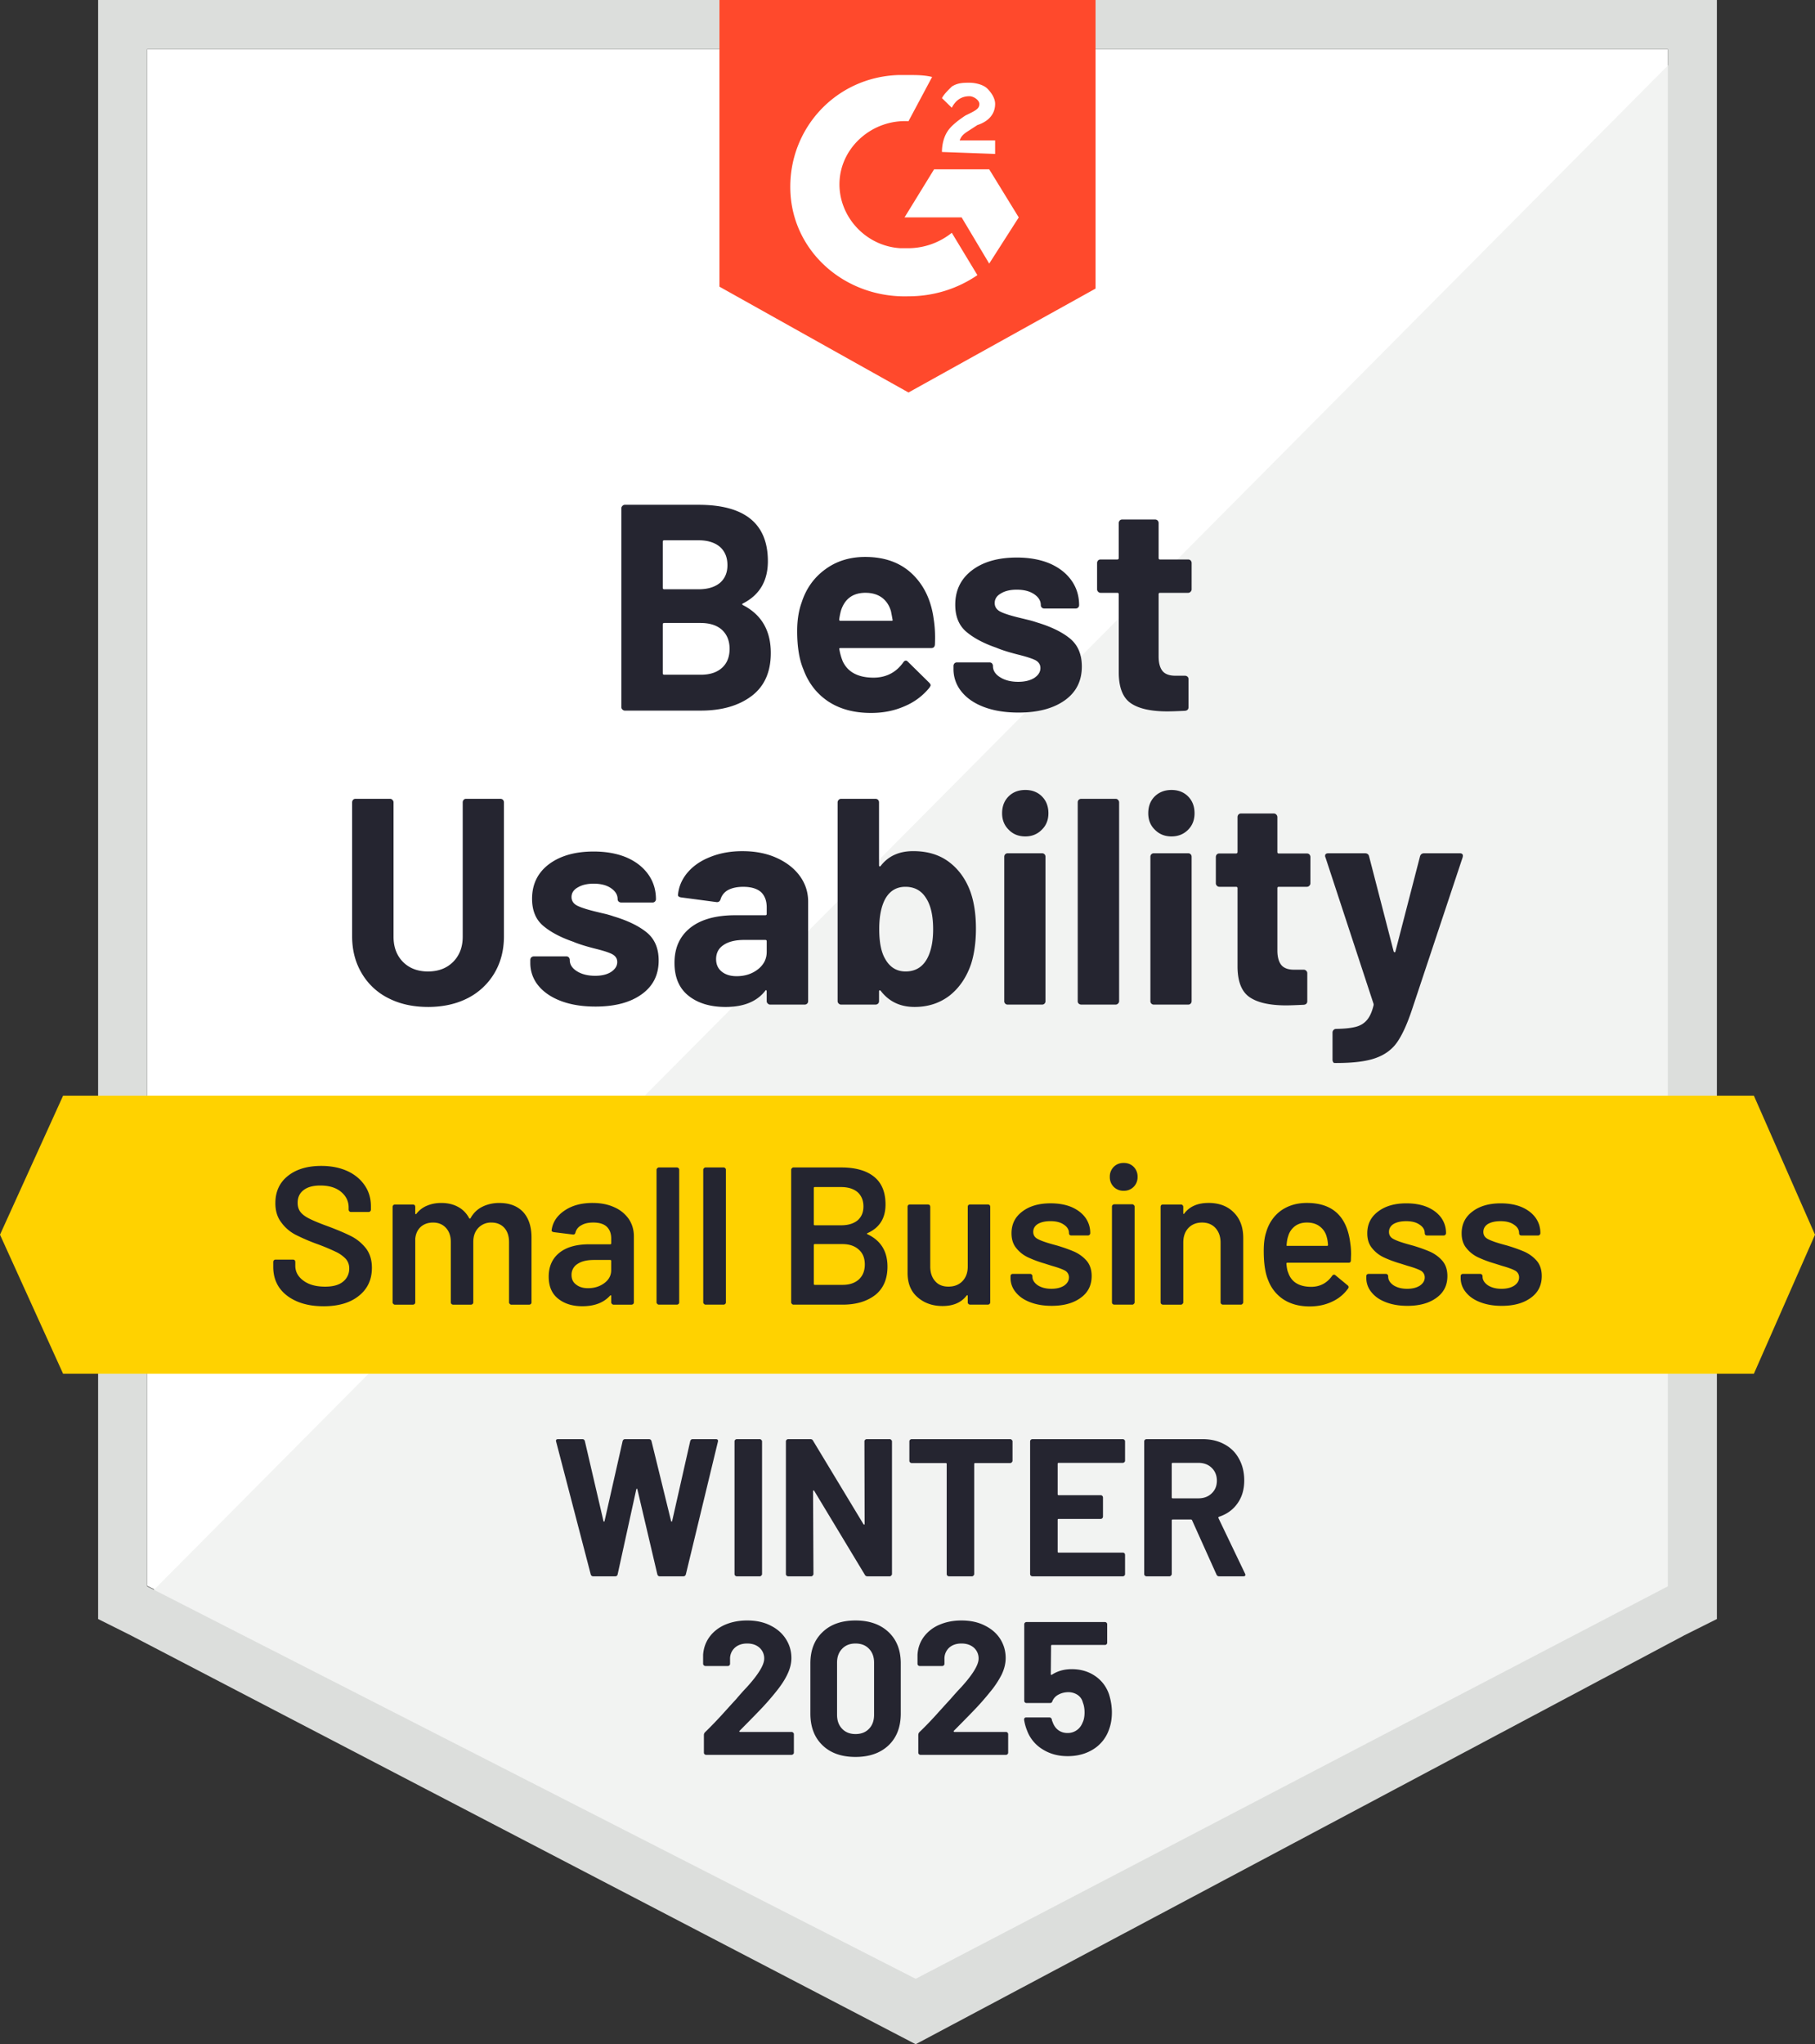 <svg xmlns="http://www.w3.org/2000/svg" width="111" height="125" viewBox="0 0 111 125" fill="none"><rect x="0" y="0" width="111" height="125" fill="#333333" stroke="none"/><title>Best Usability Small Business</title><path fill="#fff" d="M9 96.97 56.4 121 102 96.97V3H9z"/><path fill="#F2F3F2" d="M103 3 8 98.64 57.242 123 103 99.6z"/><path fill="#DCDEDC" fill-rule="evenodd" d="M6 99V0h99v99l-2 1-47 25-48-25zM9 3v94l47 24 46-24V3z" clip-rule="evenodd"/><path fill="#FF492C" fill-rule="evenodd" d="M67 17.647 55.56 24 44 17.53V0h23zM57.005 4.706c-.481-.118-.963-.118-1.445-.118h-.602c-3.853.118-6.743 3.294-6.623 7.06.12 3.764 3.372 6.587 7.225 6.47 1.566 0 3.01-.47 4.215-1.294l-1.566-2.589a4.27 4.27 0 0 1-2.649.942h-.482c-2.167-.118-3.853-2-3.733-4.118s2.048-3.765 4.215-3.647zm5.299 8.588-1.807-2.941h-3.371l-1.807 2.941h3.492l1.686 2.824zm-4.697-4c0-.47.12-.941.362-1.294.24-.353.722-.706 1.083-.941l.241-.118c.482-.235.602-.353.602-.588s-.361-.47-.602-.47q-.722 0-1.084.705L57.607 6c.12-.235.362-.47.602-.706.362-.235.723-.235 1.084-.235s.843.117 1.084.353c.24.235.482.588.482.94 0 .59-.362 1.06-1.084 1.295l-.361.235-.12.078c-.296.188-.496.316-.603.628h2.168v.824z" clip-rule="evenodd"/><path fill="#FFD200" d="M107.263 67H3.858L0 75.5 3.858 84h103.405L111 75.5z"/><path fill="#252530" d="M36.294 96.39q-.13 0-.167-.12l-2.115-8.114-.012-.048q0-.108.131-.108h1.482q.12 0 .155.12l1.135 4.878q.012.047.036.047t.036-.047l1.1-4.866Q38.11 88 38.23 88h1.446q.13 0 .167.12l1.195 4.878q.012.036.035.047.024 0 .036-.047l1.1-4.866q.035-.132.155-.132h1.41q.167 0 .131.156l-1.96 8.113q-.035.12-.167.12h-1.422q-.119 0-.155-.12l-1.218-5.189q-.012-.048-.036-.048t-.036.048l-1.135 5.177q-.024.132-.156.132zm8.77 0a.15.15 0 0 1-.107-.049.13.13 0 0 1-.036-.096v-8.101a.13.13 0 0 1 .036-.096.15.15 0 0 1 .107-.048h1.398q.06 0 .096.048a.11.11 0 0 1 .047.096v8.101q0 .06-.047.096a.11.11 0 0 1-.096.048zm7.802-8.246a.13.13 0 0 1 .036-.096.15.15 0 0 1 .108-.048h1.398q.06 0 .095.048a.11.11 0 0 1 .048.096v8.101q0 .06-.048.096a.11.11 0 0 1-.095.048h-1.35q-.12 0-.168-.096l-3.094-5.13q-.024-.035-.048-.023-.024 0-.024.048l.024 5.057q0 .06-.048.096a.11.11 0 0 1-.096.048h-1.397a.15.15 0 0 1-.108-.048.13.13 0 0 1-.036-.096v-8.101a.13.13 0 0 1 .036-.096.15.15 0 0 1 .108-.048h1.35q.12 0 .167.096l3.083 5.105q.024.036.047.024.024 0 .024-.048zM61.78 88q.06 0 .096.048a.11.11 0 0 1 .047.096v1.174q0 .06-.047.096a.11.11 0 0 1-.096.048h-2.14q-.06 0-.06.06v6.723q0 .06-.047.096a.11.11 0 0 1-.096.048H58.04a.15.15 0 0 1-.108-.048.13.13 0 0 1-.035-.096v-6.723q0-.06-.06-.06h-2.08a.15.15 0 0 1-.107-.048.13.13 0 0 1-.035-.096v-1.174a.13.13 0 0 1 .035-.096.15.15 0 0 1 .108-.048zm7.025 1.306a.13.13 0 0 1-.035.096.15.15 0 0 1-.108.048h-3.919q-.06 0-.06.06v1.858q0 .06.06.06h2.569q.06 0 .096.036a.15.15 0 0 1 .047.107v1.163a.15.15 0 0 1-.047.108.13.13 0 0 1-.096.036h-2.569q-.06 0-.06.06v1.941q0 .06.06.06h3.92q.059 0 .107.036a.2.2 0 0 1 .035.108v1.162a.13.13 0 0 1-.035.096.15.15 0 0 1-.108.048h-5.52a.15.15 0 0 1-.108-.048.13.13 0 0 1-.035-.096v-8.101a.13.13 0 0 1 .035-.096.15.15 0 0 1 .108-.048h5.52q.06 0 .108.048a.13.13 0 0 1 .035.096zm5.76 7.083a.17.17 0 0 1-.168-.108l-1.493-3.32q-.024-.047-.072-.047h-1.111q-.06 0-.06.06v3.271q0 .06-.048.096a.11.11 0 0 1-.095.048H70.12a.15.15 0 0 1-.108-.048.13.13 0 0 1-.036-.096v-8.101a.13.13 0 0 1 .036-.096.15.15 0 0 1 .108-.048h3.417q.765 0 1.338.312.586.311.896.886.323.576.323 1.33 0 .816-.406 1.391-.407.588-1.135.827-.06.024-.036.084l1.625 3.392a.2.2 0 0 1 .024.071q0 .096-.132.096zM71.72 89.45q-.06 0-.06.06v2.05q0 .06.06.06h1.565q.502 0 .813-.3.322-.3.322-.78 0-.479-.322-.79-.311-.3-.813-.3zm-26.488 16.383q-.024.024-.016.048.016.024.048.024h3.144a.13.13 0 0 1 .096.04.12.12 0 0 1 .048.096v1.128a.12.12 0 0 1-.048.096.13.13 0 0 1-.096.04h-5.216a.14.14 0 0 1-.104-.04.13.13 0 0 1-.04-.096v-1.072a.24.24 0 0 1 .072-.176q.568-.552 1.16-1.208.593-.656.744-.816.32-.384.656-.736 1.056-1.168 1.056-1.736a.87.87 0 0 0-.288-.672q-.288-.256-.752-.256-.465 0-.752.256a.89.89 0 0 0-.296.696v.288a.13.13 0 0 1-.04.096.13.13 0 0 1-.096.04h-1.368a.13.13 0 0 1-.096-.04.12.12 0 0 1-.048-.096v-.544q.04-.624.4-1.112.36-.48.952-.736.6-.256 1.344-.256.825 0 1.432.312.608.304.936.824.336.528.336 1.16 0 .488-.248 1-.24.511-.728 1.104-.36.448-.776.896-.415.44-1.24 1.272zm7.088 1.6q-1.28 0-2.016-.712-.744-.712-.744-1.944v-3.064q0-1.208.744-1.912.736-.712 2.016-.712 1.272 0 2.024.712.744.704.744 1.912v3.064q0 1.231-.744 1.944-.752.712-2.024.712m0-1.4q.52 0 .824-.32.312-.32.312-.856v-3.192q0-.528-.312-.848-.304-.32-.824-.32-.511 0-.816.32-.312.32-.312.848v3.192q0 .536.312.856.305.32.816.32m6.016-.2q-.024.024-.008.048.008.024.048.024h3.144a.13.13 0 0 1 .096.04q.04.04.04.096v1.128a.13.13 0 0 1-.04.096.13.13 0 0 1-.096.04h-5.224a.13.13 0 0 1-.096-.04.13.13 0 0 1-.04-.096v-1.072q0-.104.064-.176.576-.552 1.16-1.208.593-.656.744-.816.328-.384.664-.736 1.056-1.168 1.056-1.736a.87.87 0 0 0-.288-.672q-.295-.256-.76-.256t-.752.256a.9.9 0 0 0-.288.696v.288a.13.13 0 0 1-.04.096.14.14 0 0 1-.104.04h-1.368a.13.13 0 0 1-.096-.04.13.13 0 0 1-.04-.096v-.544q.032-.624.392-1.112a2.3 2.3 0 0 1 .96-.736q.6-.256 1.336-.256.825 0 1.432.312.615.304.944.824.328.528.328 1.16 0 .488-.24 1a5.7 5.7 0 0 1-.736 1.104q-.36.448-.776.896-.415.44-1.24 1.272zm9.488-2.232q.176.569.176 1.104 0 .592-.184 1.072a2.3 2.3 0 0 1-.936 1.176q-.68.432-1.584.432-.88 0-1.544-.424a2.27 2.27 0 0 1-.944-1.152 3 3 0 0 1-.176-.64v-.024q0-.128.136-.128h1.408q.112 0 .152.128a.4.4 0 0 0 .032.12.4.4 0 0 1 .032.08q.12.304.352.464t.544.16a.94.94 0 0 0 .568-.176q.24-.168.36-.48.112-.232.112-.608 0-.336-.104-.6a.77.77 0 0 0-.32-.464 1 1 0 0 0-.568-.168q-.328 0-.608.152a.78.78 0 0 0-.368.4q-.032.112-.152.112h-1.424a.14.14 0 0 1-.104-.04.13.13 0 0 1-.04-.096v-4.68a.13.13 0 0 1 .04-.096.14.14 0 0 1 .104-.04h4.792a.13.13 0 0 1 .096.04.13.13 0 0 1 .04.096v1.128a.13.13 0 0 1-.04.096.13.13 0 0 1-.096.04h-3.24q-.056 0-.056.064l-.016 1.712q0 .08.072.04.52-.336 1.208-.336.808 0 1.416.408.616.416.864 1.128"/><path fill="#242530" d="M19.78 79.874q-.931 0-1.625-.3-.693-.299-1.075-.838-.37-.54-.37-1.27v-.3a.15.15 0 0 1 .047-.108.13.13 0 0 1 .096-.036h1.063q.06 0 .108.036a.2.2 0 0 1 .036.108v.228q0 .55.49.91.489.372 1.338.372.729 0 1.1-.312a1 1 0 0 0 .37-.803.86.86 0 0 0-.204-.575 2 2 0 0 0-.573-.42 13 13 0 0 0-1.135-.479 12 12 0 0 1-1.374-.587 2.5 2.5 0 0 1-.872-.755q-.36-.468-.359-1.175 0-1.055.765-1.665.764-.612 2.043-.612.895 0 1.59.312.68.312 1.063.875.381.551.382 1.282v.204q0 .06-.048.108a.13.13 0 0 1-.095.036h-1.076a.13.13 0 0 1-.095-.036.15.15 0 0 1-.048-.108v-.132q0-.563-.454-.947-.465-.395-1.279-.395-.657 0-1.015.275-.37.276-.37.78 0 .36.19.587.192.228.574.407.383.192 1.183.48.848.323 1.362.587.501.264.872.73.36.48.359 1.187 0 1.079-.8 1.714-.79.636-2.164.635m10.766-6.315q.92 0 1.446.55.513.564.513 1.559v3.967a.13.13 0 0 1-.035.096.15.15 0 0 1-.108.047h-1.087a.11.11 0 0 1-.096-.047.11.11 0 0 1-.048-.096v-3.68q0-.551-.286-.874-.3-.324-.789-.324a1.06 1.06 0 0 0-.8.323q-.311.324-.311.863v3.692a.13.13 0 0 1-.036.096.15.15 0 0 1-.108.047h-1.087a.15.15 0 0 1-.107-.047.13.13 0 0 1-.036-.096v-3.68q0-.551-.299-.874-.3-.324-.788-.324-.454 0-.753.264-.288.263-.335.719v3.895a.13.13 0 0 1-.036.096.15.15 0 0 1-.107.047h-1.1a.11.11 0 0 1-.095-.047.11.11 0 0 1-.048-.096v-5.837a.15.15 0 0 1 .048-.108.13.13 0 0 1 .096-.036h1.099q.06 0 .107.036a.2.2 0 0 1 .036.108v.396q0 .036.024.048t.048-.024q.263-.336.645-.492.395-.168.872-.168.585 0 1.028.24t.68.695q.038.048.084 0a1.64 1.64 0 0 1 .73-.707q.465-.228 1.039-.228m5.7 0q.752 0 1.325.263a2.1 2.1 0 0 1 .885.72q.31.466.31 1.054v4.039a.13.13 0 0 1-.035.096.15.15 0 0 1-.108.047h-1.1a.11.11 0 0 1-.095-.047.11.11 0 0 1-.048-.096v-.384q0-.036-.024-.048-.023 0-.047.024-.585.648-1.697.647-.896 0-1.47-.455-.585-.456-.585-1.354 0-.934.657-1.462.645-.516 1.828-.516h1.279q.06 0 .06-.06v-.287q0-.468-.276-.731-.274-.252-.824-.252-.454 0-.729.168a.68.68 0 0 0-.358.443q-.036.144-.168.12l-1.159-.144a.3.3 0 0 1-.095-.036q-.048-.036-.036-.084.096-.73.789-1.198.68-.468 1.72-.468m-.288 5.213q.585 0 1.004-.312.418-.311.418-.79v-.564q0-.06-.06-.06h-1.003q-.633 0-.992.24a.77.77 0 0 0-.37.683q0 .383.287.587.274.216.717.216m4.338 1.006a.11.11 0 0 1-.096-.047.11.11 0 0 1-.048-.096v-8.102q0-.06.048-.096a.11.11 0 0 1 .096-.048h1.099q.06 0 .107.048a.13.13 0 0 1 .036.096v8.102a.13.13 0 0 1-.035.096.15.15 0 0 1-.108.047zm2.855 0a.11.11 0 0 1-.095-.047.11.11 0 0 1-.048-.096v-8.102q0-.06.048-.096a.11.11 0 0 1 .095-.048h1.1q.06 0 .107.048a.13.13 0 0 1 .036.096v8.102a.13.13 0 0 1-.036.096.15.15 0 0 1-.107.047zm9.906-4.374q-.072.036 0 .072 1.218.575 1.218 1.978 0 1.139-.752 1.737-.765.587-1.984.587h-3.01a.11.11 0 0 1-.096-.047.11.11 0 0 1-.048-.096v-8.102q0-.06.048-.096a.11.11 0 0 1 .095-.048h2.916q1.302 0 2.007.564.705.563.705 1.701 0 1.259-1.1 1.75m-3.227-2.816q-.06 0-.06.06v2.217q0 .06.06.06h1.614q.633 0 1.003-.3.36-.312.359-.85 0-.552-.359-.876-.37-.31-1.004-.311zm1.71 5.98q.62 0 .99-.335.36-.336.36-.911 0-.588-.371-.911-.37-.336-1.004-.336H49.83q-.06 0-.06.06v2.373q0 .06.06.06zm7.646-4.77q0-.06.036-.108a.17.17 0 0 1 .107-.036h1.088q.06 0 .107.036a.2.2 0 0 1 .036.108v5.837a.13.13 0 0 1-.036.096.15.15 0 0 1-.107.047h-1.088a.15.15 0 0 1-.107-.047.13.13 0 0 1-.036-.096v-.384q0-.036-.024-.048t-.048.024q-.489.636-1.47.635-.907 0-1.517-.527-.621-.526-.621-1.498v-4.039q0-.06.036-.108a.17.17 0 0 1 .107-.036h1.1q.06 0 .107.036a.2.2 0 0 1 .036.108v3.644q0 .563.299.898.286.336.812.336.538 0 .86-.336.323-.335.323-.898zm5.126 6.052q-.753 0-1.326-.227-.562-.216-.873-.612a1.34 1.34 0 0 1-.31-.862v-.108q0-.06.036-.108a.17.17 0 0 1 .107-.036h1.052q.06 0 .095.036a.15.15 0 0 1 .048.108v.024q0 .3.323.527.334.216.836.216.479 0 .777-.192.298-.204.298-.503a.46.46 0 0 0-.25-.42q-.24-.132-.79-.287l-.453-.144a7 7 0 0 1-1.028-.384 2 2 0 0 1-.705-.563q-.286-.347-.287-.899 0-.84.658-1.33.657-.504 1.732-.504.729 0 1.279.228.55.24.848.647.3.42.299.947a.15.15 0 0 1-.048.108.13.13 0 0 1-.096.036H65.52a.17.17 0 0 1-.108-.036.2.2 0 0 1-.036-.108q0-.312-.31-.515-.3-.216-.825-.216-.465 0-.764.168-.288.18-.287.491 0 .288.275.432.285.155.944.335l.262.072q.633.192 1.064.384.43.204.729.55.298.36.298.924 0 .85-.669 1.33-.67.492-1.78.491m4.409-7.035a.82.82 0 0 1-.61-.24.83.83 0 0 1-.239-.61.83.83 0 0 1 .24-.612q.238-.24.609-.24.37 0 .61.24a.83.83 0 0 1 .238.612.83.83 0 0 1-.239.61.82.82 0 0 1-.61.24m-.574 6.963a.15.15 0 0 1-.107-.047.13.13 0 0 1-.036-.096v-5.849a.13.13 0 0 1 .036-.096.15.15 0 0 1 .107-.048h1.1q.06 0 .095.048a.11.11 0 0 1 .048.096v5.849q0 .06-.048.096a.11.11 0 0 1-.095.047zm5.76-6.22q.967 0 1.54.576.586.575.586 1.57v3.93q0 .06-.048.097a.11.11 0 0 1-.095.047h-1.1a.15.15 0 0 1-.107-.047.13.13 0 0 1-.036-.096V75.99q0-.551-.31-.898-.311-.336-.825-.336-.513 0-.836.335-.31.336-.31.887v3.656q0 .06-.049.096a.11.11 0 0 1-.095.047h-1.1a.15.15 0 0 1-.107-.047.13.13 0 0 1-.036-.096v-5.837q0-.06.036-.108a.17.17 0 0 1 .108-.036h1.099q.06 0 .095.036a.15.15 0 0 1 .048.108v.384q0 .036.024.048t.036-.024q.49-.648 1.481-.648m8.674 2.47q.048.3.048.67l-.012.372q0 .144-.144.144h-3.74q-.06 0-.06.06.037.395.108.539.287.863 1.398.875.813 0 1.29-.671.049-.072.12-.072.048 0 .084.036l.74.611q.108.084.037.192a2.43 2.43 0 0 1-.992.815q-.609.287-1.362.287-.932 0-1.59-.42a2.42 2.42 0 0 1-.943-1.174q-.275-.647-.275-1.797 0-.696.143-1.127.24-.839.896-1.33.67-.48 1.601-.48 2.355 0 2.653 2.47m-2.653-1.271q-.441 0-.74.228a1.16 1.16 0 0 0-.407.61q-.072.206-.095.528-.024.06.047.06h2.426q.06 0 .06-.06-.024-.3-.072-.455a1.15 1.15 0 0 0-.43-.671q-.31-.24-.789-.24m6.142 5.093q-.753 0-1.326-.227-.563-.216-.873-.612a1.34 1.34 0 0 1-.31-.862v-.108q0-.06.035-.108a.17.17 0 0 1 .108-.036h1.052q.06 0 .095.036a.15.15 0 0 1 .048.108v.024q0 .3.323.527.334.216.836.216.477 0 .776-.192.3-.204.3-.503a.46.46 0 0 0-.252-.42q-.239-.132-.788-.287l-.454-.144a7 7 0 0 1-1.028-.384 2 2 0 0 1-.705-.563q-.287-.347-.287-.899 0-.84.658-1.33.657-.504 1.732-.504.729 0 1.279.228.55.24.848.647.299.42.299.947a.15.15 0 0 1-.048.108.13.13 0 0 1-.096.036h-1.015a.17.17 0 0 1-.108-.036.2.2 0 0 1-.036-.108q0-.312-.31-.515-.3-.216-.825-.216-.465 0-.765.168-.286.18-.286.491 0 .288.275.432.285.155.943.335l.263.072q.633.192 1.064.384.43.204.728.55.3.36.3.924 0 .85-.67 1.33-.67.492-1.78.491m5.77 0q-.752 0-1.325-.227-.562-.216-.873-.612a1.34 1.34 0 0 1-.31-.862v-.108q0-.06.036-.108a.17.17 0 0 1 .107-.036h1.052q.06 0 .095.036a.15.15 0 0 1 .048.108v.024q0 .3.323.527.334.216.836.216.478 0 .777-.192.298-.204.298-.503a.46.46 0 0 0-.25-.42q-.24-.132-.79-.287l-.453-.144a7 7 0 0 1-1.028-.384 2 2 0 0 1-.705-.563q-.287-.347-.287-.899 0-.84.658-1.33.657-.504 1.732-.504.729 0 1.279.228.55.24.848.647.3.42.299.947a.15.15 0 0 1-.048.108.13.13 0 0 1-.096.036h-1.015a.17.17 0 0 1-.108-.036.2.2 0 0 1-.036-.108q0-.312-.31-.515-.3-.216-.825-.216-.465 0-.765.168-.286.18-.286.491 0 .288.275.432.285.155.944.335l.262.072q.633.192 1.064.384.43.204.729.55.298.36.298.924 0 .85-.669 1.33-.67.492-1.78.491"/><path fill="#252530" d="M26.171 61.572q-1.374 0-2.425-.539a3.9 3.9 0 0 1-1.625-1.522q-.585-.983-.586-2.253V49.06a.24.24 0 0 1 .06-.155.2.2 0 0 1 .155-.06h2.091a.2.2 0 0 1 .155.06q.072.072.072.155v8.222q0 .946.574 1.534.585.587 1.53.587.954 0 1.54-.587.585-.588.586-1.534V49.06q0-.084.06-.155.06-.06.143-.06h2.103q.084 0 .155.06.06.072.06.155v8.198q0 1.27-.585 2.253a4 4 0 0 1-1.625 1.522q-1.052.54-2.438.54m10.24-.024q-1.195 0-2.091-.335-.896-.336-1.398-.947a2.16 2.16 0 0 1-.49-1.39v-.18q0-.084.06-.156.072-.06.155-.06h1.983a.2.2 0 0 1 .156.06q.06.072.06.156v.012q0 .408.442.683t1.11.276q.61 0 .98-.24.371-.251.371-.6 0-.323-.323-.49-.31-.156-1.051-.336-.849-.216-1.326-.42-1.147-.395-1.828-.97-.681-.576-.681-1.654 0-1.33 1.027-2.11 1.04-.779 2.736-.779 1.147 0 2.008.36.86.371 1.338 1.043.466.66.466 1.51 0 .084-.06.144a.2.2 0 0 1-.155.06h-1.912a.24.24 0 0 1-.155-.06.2.2 0 0 1-.06-.144q0-.396-.406-.671-.395-.276-1.064-.276-.586 0-.967.228-.383.216-.383.587 0 .36.37.54.372.18 1.231.383.192.048.454.108.251.06.526.155 1.278.384 2.007.971.741.6.741 1.726 0 1.33-1.051 2.073-1.04.744-2.82.743m8.997-9.503q1.17 0 2.079.407.908.408 1.422 1.103.514.706.514 1.57v6.088q0 .096-.06.156-.072.06-.155.06h-2.103a.2.2 0 0 1-.144-.06.2.2 0 0 1-.072-.156v-.587q0-.06-.023-.072-.048-.024-.072.036-.764.982-2.426.982-1.398 0-2.258-.683-.86-.682-.86-2.013 0-1.378.968-2.145.967-.768 2.76-.767h1.828q.084 0 .084-.084v-.396q0-.599-.347-.935-.371-.323-1.087-.323-.55 0-.92.191a.95.95 0 0 0-.466.564q-.06.192-.24.18l-2.174-.288q-.215-.036-.191-.168.072-.755.597-1.366.526-.611 1.398-.947.873-.347 1.948-.347m-.358 7.646q.764 0 1.302-.42.537-.42.538-1.066v-.648q0-.083-.084-.083h-1.29q-.813 0-1.267.311-.454.3-.454.863 0 .48.334.755.347.288.92.288m14.302-5.154q.334.948.334 2.242 0 1.233-.298 2.169-.419 1.222-1.315 1.93-.907.694-2.139.694-1.314 0-2.067-.982-.035-.036-.071-.036-.036.012-.036.072v.587q0 .096-.06.156-.072.06-.155.06h-2.103a.2.2 0 0 1-.144-.06.2.2 0 0 1-.071-.156V49.06q0-.084.071-.155.06-.06.144-.06h2.103q.083 0 .155.06.06.072.06.155v3.847q0 .06.036.072t.071-.036q.694-.898 1.984-.898 1.314 0 2.198.67.885.672 1.303 1.822m-2.653 4.087q.37-.683.37-1.797 0-1.247-.43-1.906-.43-.695-1.266-.695-.789 0-1.207.695-.394.683-.394 1.894 0 1.197.358 1.81.43.778 1.255.778.884 0 1.314-.779m6.01-7.478q-.621 0-1.016-.408-.405-.395-.406-1.007 0-.635.395-1.03.394-.396 1.027-.396.621 0 1.016.396.394.396.394 1.03 0 .612-.406 1.007-.407.408-1.004.408m-1.075 10.283a.2.2 0 0 1-.156-.06.2.2 0 0 1-.06-.156v-8.82q0-.097.06-.157a.2.2 0 0 1 .156-.06h2.09a.2.2 0 0 1 .156.06q.06.06.06.156v8.82q0 .097-.06.157a.2.2 0 0 1-.155.06zm4.492 0a.24.24 0 0 1-.155-.06.2.2 0 0 1-.06-.156V49.06q0-.084.06-.155.072-.06.155-.06h2.103q.084 0 .144.06.07.072.071.155v12.153a.2.2 0 0 1-.071.156.2.2 0 0 1-.144.06zm5.52-10.283q-.609 0-1.015-.408-.406-.395-.406-1.007 0-.635.394-1.03.406-.396 1.027-.396.622 0 1.016.396t.394 1.03q0 .612-.394 1.007-.406.408-1.016.408M70.57 61.429a.2.2 0 0 1-.155-.06.2.2 0 0 1-.06-.156v-8.82q0-.097.06-.157a.2.2 0 0 1 .155-.06h2.091a.2.2 0 0 1 .155.06q.06.06.06.156v8.82q0 .097-.06.157a.2.2 0 0 1-.155.06zm9.57-7.419q0 .084-.059.144a.2.2 0 0 1-.155.072h-1.72q-.085 0-.085.084v3.81q0 .588.24.888.239.287.776.287h.597q.084 0 .144.06.072.06.072.156v1.702q0 .204-.215.227-.765.037-1.076.037-1.494 0-2.222-.492-.741-.491-.753-1.858V54.31q0-.084-.096-.084h-1.015a.2.2 0 0 1-.156-.072.2.2 0 0 1-.06-.144v-1.606a.24.24 0 0 1 .06-.156.2.2 0 0 1 .156-.06h1.015q.096 0 .096-.096V49.96a.24.24 0 0 1 .06-.156.2.2 0 0 1 .155-.06h2.007q.084 0 .144.06.07.072.071.156v2.133q0 .096.084.096h1.72a.2.2 0 0 1 .156.06q.06.072.06.156zM81.612 65q-.048 0-.083-.06a.3.3 0 0 1-.036-.156v-1.642q0-.096.06-.155a.2.2 0 0 1 .155-.072q.753-.012 1.183-.12.442-.108.705-.42.262-.3.406-.898a.2.2 0 0 0 0-.096l-2.94-8.953a.17.17 0 0 1-.023-.096q0-.156.203-.156h2.234q.204 0 .251.18l1.506 5.825q.023.048.06.048.035 0 .047-.048l1.506-5.825q.06-.18.25-.18h2.187q.108 0 .156.06.047.06.011.192l-3.106 9.336q-.442 1.318-.908 1.978t-1.314.958q-.837.3-2.378.3zM45.444 36.896q-.108.048 0 .108 1.695.875 1.696 2.924 0 1.75-1.182 2.637-1.184.886-3.095.887h-4.648a.2.2 0 0 1-.143-.06.2.2 0 0 1-.072-.156V31.083q0-.083.072-.155.06-.06.143-.06h4.504q4.242 0 4.242 3.451 0 1.799-1.517 2.577m-4.827-3.86q-.084 0-.084.097v2.804q0 .096.084.096h2.102q.837 0 1.315-.395.454-.396.454-1.079 0-.707-.454-1.115-.478-.407-1.315-.407zm2.246 8.222q.825 0 1.29-.42.466-.418.466-1.162 0-.731-.466-1.162-.465-.42-1.314-.42h-2.222q-.084 0-.084.096v2.973q0 .095.084.095zm14.242-3.38q.108.684.072 1.523-.012.227-.227.227h-5.544q-.108 0-.072.084.06.36.203.72.466 1.005 1.9 1.006 1.147-.012 1.804-.935.072-.108.168-.108.047 0 .12.072l1.29 1.27q.095.096.095.169 0 .035-.072.143a3.86 3.86 0 0 1-1.529 1.139q-.92.407-2.043.407-1.542 0-2.605-.695-1.064-.706-1.53-1.965-.382-.899-.382-2.35 0-.994.275-1.749.407-1.27 1.446-2.025 1.028-.755 2.438-.755 1.791 0 2.879 1.042 1.087 1.043 1.314 2.78m-4.17-1.63q-1.134 0-1.493 1.055-.072.24-.12.576 0 .084.084.084h3.107q.107 0 .071-.084a21 21 0 0 0-.095-.504q-.156-.54-.562-.839-.405-.287-.992-.287m9.356 7.323q-1.208 0-2.103-.335-.896-.336-1.386-.947a2.16 2.16 0 0 1-.49-1.39v-.18q0-.084.06-.156a.2.2 0 0 1 .155-.06h1.984a.2.2 0 0 1 .155.06q.06.072.06.156v.012q0 .408.442.683.44.276 1.099.276.61 0 .992-.24.37-.251.37-.6 0-.323-.322-.49-.324-.156-1.052-.336-.849-.216-1.326-.42-1.147-.395-1.828-.97-.681-.576-.681-1.654 0-1.33 1.027-2.11 1.028-.778 2.736-.778 1.147 0 2.008.36.86.37 1.338 1.042.466.66.466 1.51 0 .084-.06.144a.2.2 0 0 1-.155.06h-1.912a.2.2 0 0 1-.155-.06.2.2 0 0 1-.06-.144q0-.396-.406-.671-.407-.276-1.064-.276-.596 0-.968.228-.381.216-.382.587 0 .36.37.54.371.18 1.231.383l.442.108q.252.06.538.156 1.279.383 2.007.97.741.6.741 1.726 0 1.33-1.051 2.073t-2.82.743m10.586-7.538q0 .084-.06.144a.2.2 0 0 1-.155.072h-1.72q-.084 0-.084.084v3.81q0 .588.239.888.24.287.788.287h.586q.083 0 .155.06.06.06.06.156v1.702q0 .204-.215.228-.752.035-1.076.035-1.493 0-2.222-.49-.741-.493-.753-1.858v-4.818q0-.084-.095-.084h-1.016a.2.2 0 0 1-.155-.072.2.2 0 0 1-.06-.144v-1.606q0-.084.06-.156a.2.2 0 0 1 .155-.06h1.016q.095 0 .095-.096v-2.133a.24.24 0 0 1 .06-.156.2.2 0 0 1 .155-.06h2.008q.083 0 .155.06.06.072.06.156v2.133q0 .096.084.096h1.72a.2.2 0 0 1 .155.06q.06.072.06.156z"/></svg>
